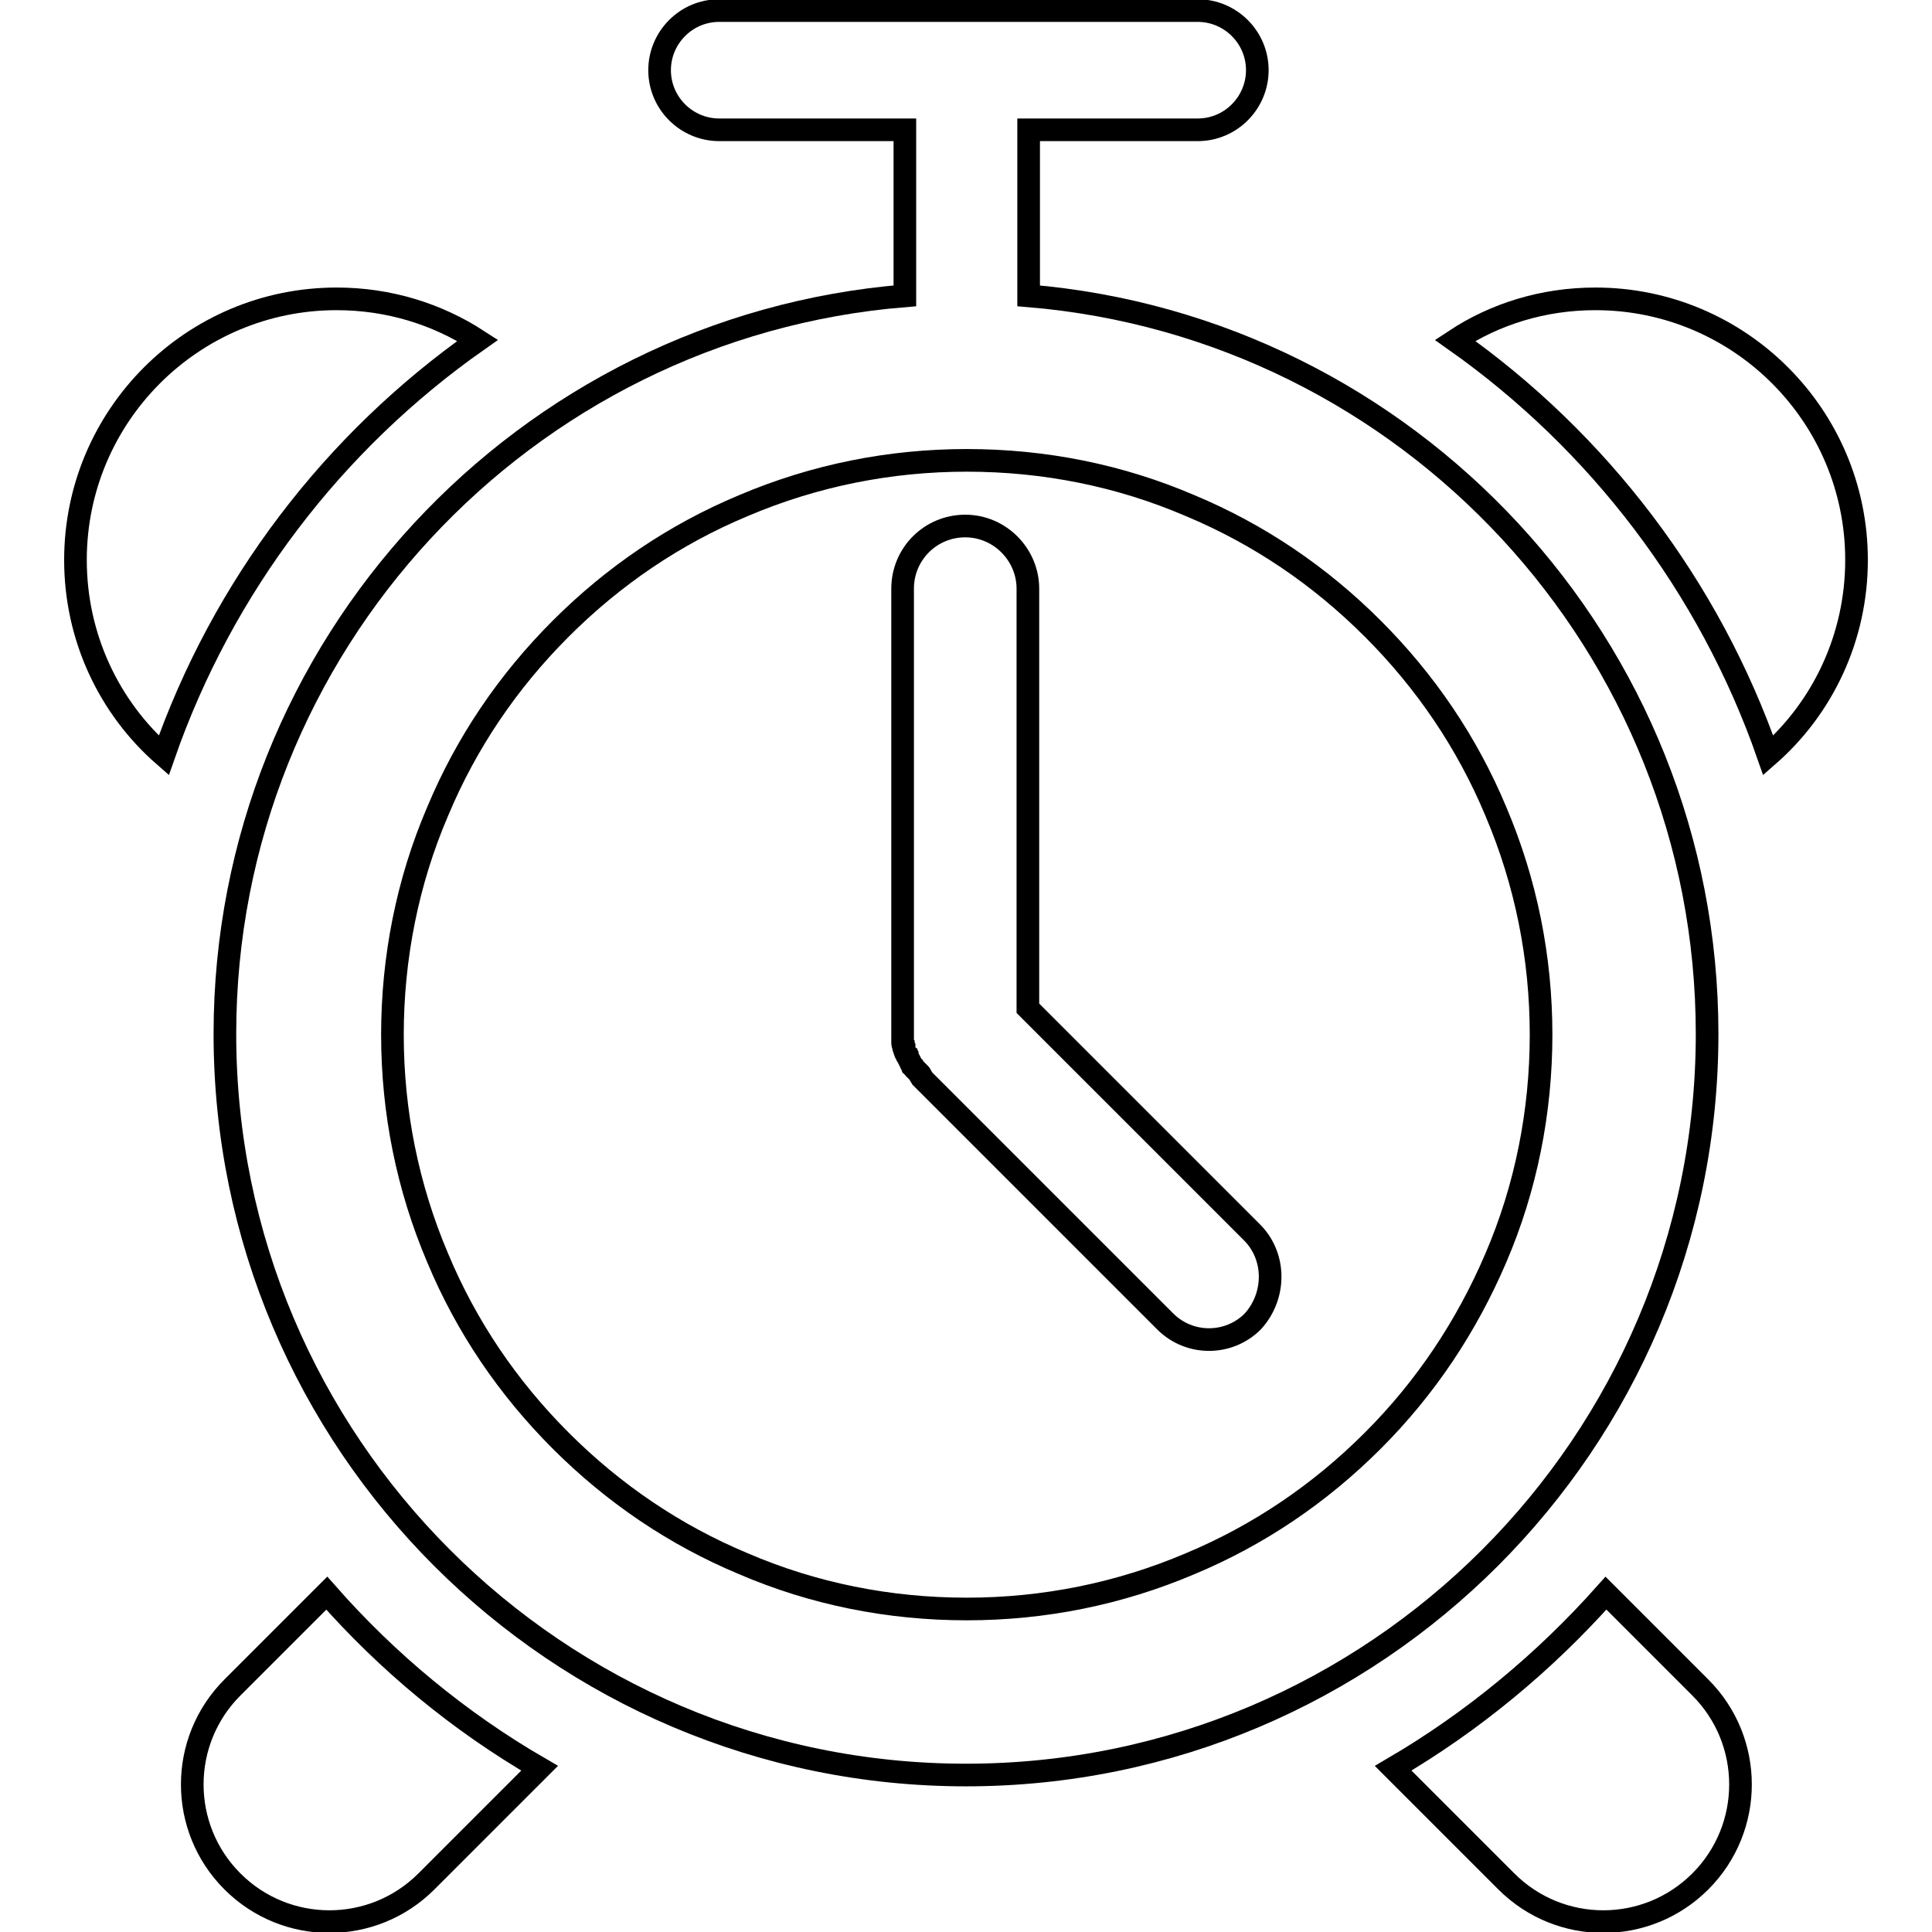 <?xml version="1.0" encoding="utf-8"?>
<!-- Svg Vector Icons : http://www.onlinewebfonts.com/icon -->
<!DOCTYPE svg PUBLIC "-//W3C//DTD SVG 1.1//EN" "http://www.w3.org/Graphics/SVG/1.1/DTD/svg11.dtd">
<svg version="1.1" xmlns="http://www.w3.org/2000/svg" xmlns:xlink="http://www.w3.org/1999/xlink" x="0px" y="0px" viewBox="0 0 256 256" enable-background="new 0 0 256 256" xml:space="preserve">
<g><g><path stroke-width="3" fill-opacity="0" stroke="#000000"  d="M63.3,45.1c-5.4-3.5-11.8-5.5-18.7-5.5C25.5,39.6,10,55.1,10,74.2c0,10.3,4.5,19.6,11.7,25.9C29.5,77.7,44.2,58.5,63.3,45.1z"/><path stroke-width="3" fill-opacity="0" stroke="#000000"  d="M234.3,100.1c7.2-6.3,11.7-15.6,11.7-25.9c0-19.1-15.5-34.6-34.6-34.6c-6.9,0-13.3,2-18.6,5.5C211.8,58.5,226.5,77.7,234.3,100.1z"/><path stroke-width="3" fill-opacity="0" stroke="#000000"  d="M43.3,211.1l-12.5,12.5c-7.1,7.1-7.1,18.6,0,25.7c7.1,7.1,18.6,7.1,25.7,0l15-15C60.8,228.1,51.3,220.2,43.3,211.1z"/><path stroke-width="3" fill-opacity="0" stroke="#000000"  d="M184.6,234.3l15,15c7.1,7.1,18.6,7.1,25.7,0c7.1-7.1,7.1-18.6,0-25.7l-12.5-12.5C204.7,220.2,195.2,228.1,184.6,234.3z"/><path stroke-width="3" fill-opacity="0" stroke="#000000"  d="M165.8,163.2l-29.6-29.6V78c0-4.5-3.7-8.3-8.3-8.3c-4.6,0-8.3,3.7-8.3,8.3v59c0,0.1,0,0.3,0,0.4c0,0.1,0,0.1,0,0.2c0,0.1,0,0.2,0,0.2c0,0.1,0,0.2,0,0.2c0,0.1,0,0.1,0,0.2c0,0.1,0,0.2,0.1,0.3c0,0.1,0,0.1,0,0.1c0,0.1,0,0.2,0.1,0.3c0,0.1,0,0.1,0,0.1c0,0.1,0.1,0.2,0.1,0.3c0,0.1,0,0.1,0.1,0.2c0,0.1,0.1,0.2,0.1,0.2c0,0.1,0,0.1,0.1,0.2c0,0.1,0.1,0.1,0.1,0.2c0,0.1,0.1,0.1,0.1,0.2c0,0.1,0.1,0.1,0.1,0.2c0,0.1,0.1,0.1,0.1,0.2c0,0.1,0.1,0.1,0.1,0.2c0,0.1,0.1,0.2,0.1,0.2c0,0.1,0.1,0.1,0.1,0.1c0.1,0.1,0.1,0.2,0.1,0.2c0,0,0.1,0.1,0.1,0.1c0.1,0.1,0.1,0.2,0.2,0.2c0,0,0.1,0.1,0.1,0.1c0.1,0.1,0.1,0.2,0.2,0.2c0,0,0.1,0.1,0.1,0.1c0.1,0.1,0.1,0.1,0.2,0.2c0.1,0.1,0.1,0.1,0.1,0.2c0.1,0.1,0.1,0.1,0.1,0.2c0.1,0.1,0.2,0.2,0.2,0.3c0,0,0,0,0.1,0.1l32,32c1.6,1.6,3.7,2.4,5.8,2.4c2.1,0,4.2-0.8,5.8-2.4C169.1,171.7,169.1,166.4,165.8,163.2z"/><path stroke-width="3" fill-opacity="0" stroke="#000000"  d="M136.3,39.2v-22h22.4c4.4,0,7.9-3.6,7.9-7.9c0-4.4-3.6-7.9-7.9-7.9H95.3c-4.4,0-7.9,3.6-7.9,7.9c0,4.4,3.6,7.9,7.9,7.9h24.6v22c-50.4,4.1-90.1,46.4-90.1,97.8c0,54.2,44,98.2,98.2,98.2c54.2,0,98.2-44,98.2-98.2C226.2,85.6,186.6,43.4,136.3,39.2z M181.9,190.9c-7,7-15.1,12.5-24.2,16.3c-9.4,4-19.4,6-29.6,6c-10.3,0-20.3-2-29.6-6c-9.1-3.8-17.2-9.3-24.2-16.3c-7-7-12.5-15.1-16.3-24.2c-4-9.4-6-19.4-6-29.6s2-20.3,6-29.6c3.8-9.1,9.3-17.2,16.3-24.2c7-7,15.1-12.5,24.2-16.3c9.4-4,19.4-6,29.6-6c10.3,0,20.3,2,29.6,6c9.1,3.8,17.2,9.3,24.2,16.3c7,7,12.5,15.1,16.3,24.2c4,9.4,6,19.4,6,29.6s-2,20.3-6,29.6C194.3,175.8,188.9,183.9,181.9,190.9z"/></g></g>
</svg>